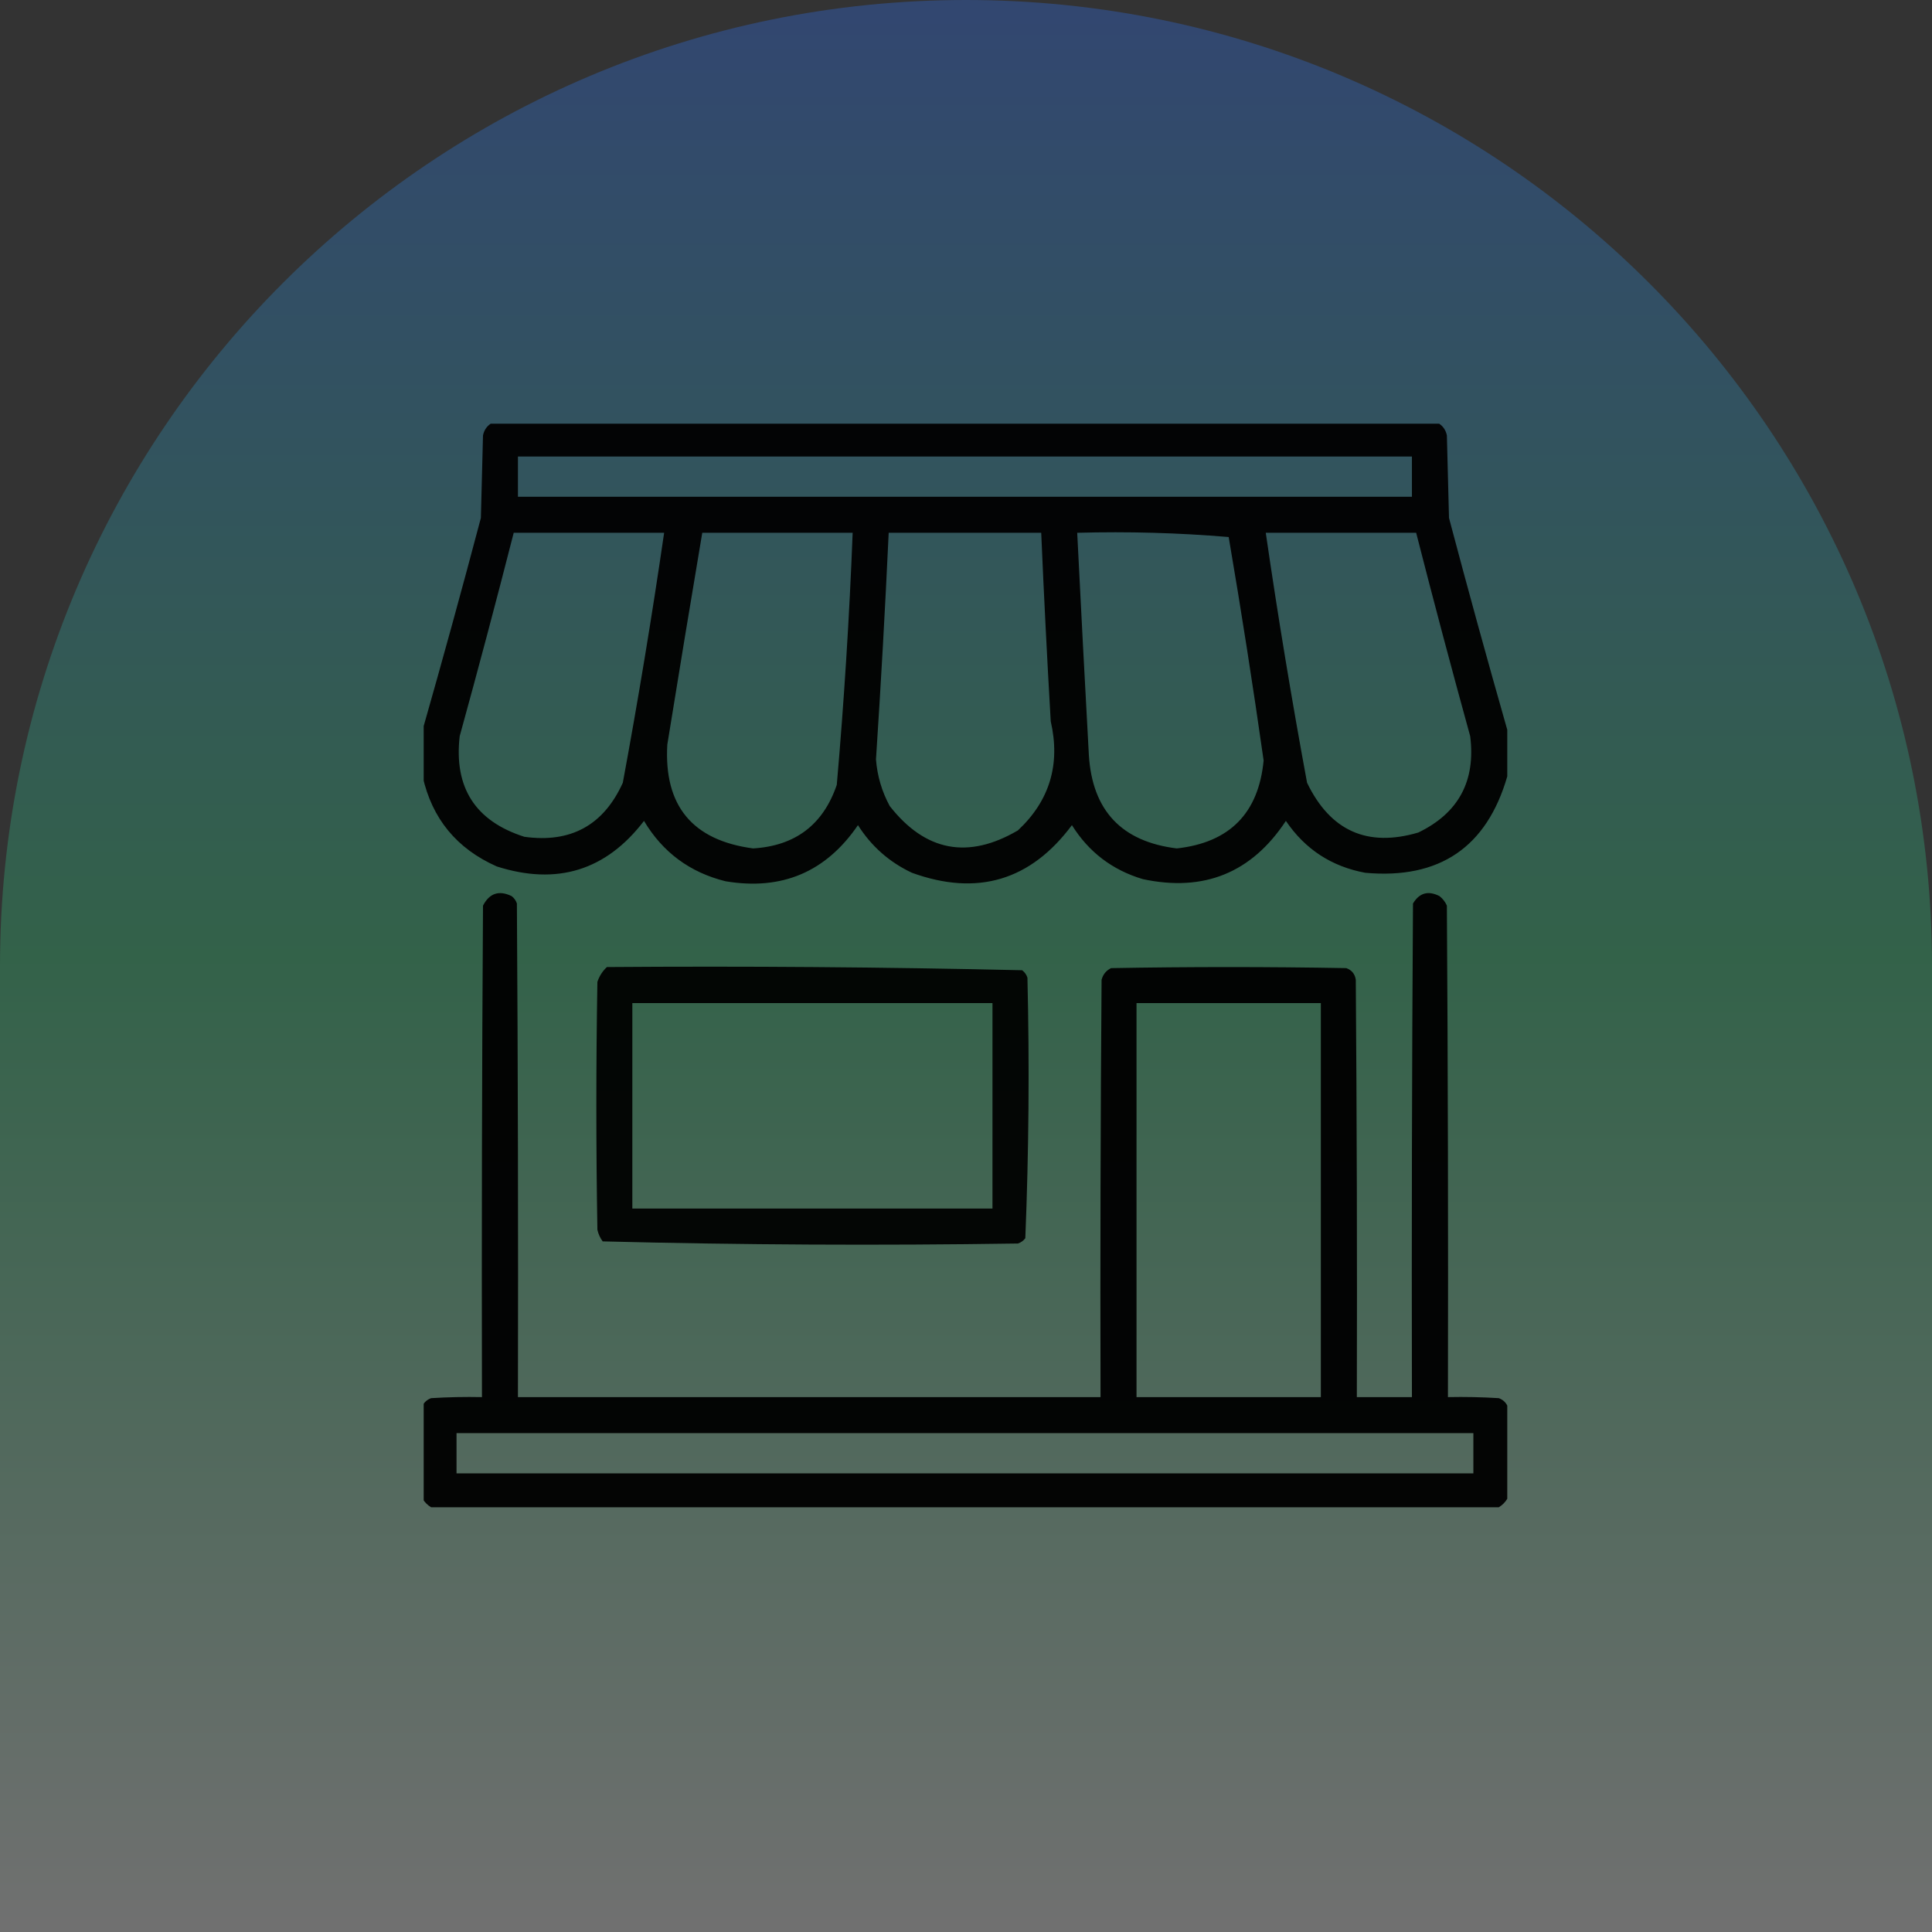 <svg width="114" height="114" viewBox="0 0 114 114" fill="none" xmlns="http://www.w3.org/2000/svg">
<rect x="0" y="0" width="114" height="114" fill="#333333" stroke="none"/>
<path d="M0 57C0 25.52 25.52 0 57 0V0C88.48 0 114 25.52 114 57V114H0V57Z" fill="url(#paint0_linear_3724_4819)" fill-opacity="0.3"/>
<g clip-path="url(#clip0_3724_4819)">
<path opacity="0.949" fill-rule="evenodd" clip-rule="evenodd" d="M29.062 24.938C47.646 24.938 66.229 24.938 84.812 24.938C85.113 25.093 85.3 25.343 85.375 25.688C85.417 27.312 85.458 28.938 85.5 30.562C86.61 34.755 87.756 38.922 88.938 43.062C88.938 43.979 88.938 44.896 88.938 45.812C87.728 49.996 84.936 51.892 80.562 51.5C78.57 51.132 77.008 50.111 75.875 48.438C73.856 51.498 71.044 52.644 67.438 51.875C65.638 51.34 64.242 50.278 63.25 48.688C60.815 51.958 57.669 52.896 53.812 51.5C52.477 50.873 51.415 49.936 50.625 48.688C48.737 51.454 46.133 52.558 42.812 52C40.709 51.479 39.105 50.292 38 48.438C35.761 51.364 32.865 52.26 29.312 51.125C26.952 50.079 25.494 48.308 24.938 45.812C24.938 44.896 24.938 43.979 24.938 43.062C26.119 38.922 27.265 34.755 28.375 30.562C28.417 28.938 28.458 27.312 28.5 25.688C28.575 25.343 28.762 25.093 29.062 24.938ZM30.562 26.938C48.146 26.938 65.729 26.938 83.312 26.938C83.312 27.729 83.312 28.521 83.312 29.312C65.729 29.312 48.146 29.312 30.562 29.312C30.562 28.521 30.562 27.729 30.562 26.938ZM30.312 31.438C33.271 31.438 36.229 31.438 39.188 31.438C38.47 36.37 37.657 41.286 36.75 46.188C35.615 48.694 33.678 49.757 30.938 49.375C28.047 48.451 26.776 46.472 27.125 43.438C28.227 39.446 29.289 35.446 30.312 31.438ZM41.438 31.438C44.396 31.438 47.354 31.438 50.312 31.438C50.12 36.406 49.807 41.364 49.375 46.312C48.574 48.662 46.928 49.912 44.438 50.062C40.856 49.585 39.169 47.544 39.375 43.938C40.049 39.766 40.737 35.599 41.438 31.438ZM52.438 31.438C55.438 31.438 58.438 31.438 61.438 31.438C61.597 35.147 61.785 38.855 62 42.562C62.583 45.103 61.937 47.249 60.062 49C57.122 50.72 54.601 50.241 52.5 47.562C52.035 46.704 51.765 45.788 51.688 44.812C51.981 40.358 52.231 35.899 52.438 31.438ZM63.562 31.438C66.57 31.356 69.549 31.439 72.5 31.688C73.249 36.075 73.936 40.471 74.562 44.875C74.262 47.989 72.553 49.718 69.438 50.062C66.185 49.664 64.456 47.831 64.25 44.562C64.01 40.188 63.781 35.813 63.562 31.438ZM74.688 31.438C77.646 31.438 80.604 31.438 83.562 31.438C84.586 35.446 85.648 39.446 86.75 43.438C87.084 46.082 86.064 47.978 83.688 49.125C80.684 50.009 78.497 49.03 77.125 46.188C76.218 41.286 75.405 36.37 74.688 31.438Z" fill="black"/>
<path opacity="0.956" fill-rule="evenodd" clip-rule="evenodd" d="M88.938 82.938C88.938 84.771 88.938 86.604 88.938 88.438C88.812 88.646 88.646 88.813 88.438 88.938C67.438 88.938 46.438 88.938 25.438 88.938C25.229 88.813 25.062 88.646 24.938 88.438C24.938 86.604 24.938 84.771 24.938 82.938C25.04 82.732 25.206 82.586 25.438 82.5C26.437 82.438 27.437 82.417 28.438 82.438C28.417 72.771 28.438 63.104 28.5 53.438C28.88 52.704 29.442 52.517 30.188 52.875C30.338 52.988 30.442 53.134 30.5 53.313C30.562 63.021 30.583 72.729 30.562 82.438C42.021 82.438 53.479 82.438 64.938 82.438C64.917 74.229 64.938 66.021 65 57.813C65.086 57.493 65.273 57.264 65.562 57.125C70.188 57.042 74.812 57.042 79.438 57.125C79.763 57.242 79.95 57.471 80 57.813C80.062 66.021 80.083 74.229 80.062 82.438C81.146 82.438 82.229 82.438 83.312 82.438C83.292 72.729 83.312 63.021 83.375 53.313C83.752 52.683 84.272 52.537 84.938 52.875C85.131 53.027 85.277 53.214 85.375 53.438C85.438 63.104 85.458 72.771 85.438 82.438C86.438 82.417 87.438 82.438 88.438 82.5C88.669 82.586 88.835 82.732 88.938 82.938ZM67.062 59.188C70.688 59.188 74.312 59.188 77.938 59.188C77.938 66.938 77.938 74.688 77.938 82.438C74.312 82.438 70.688 82.438 67.062 82.438C67.062 74.688 67.062 66.938 67.062 59.188ZM26.938 84.563C46.938 84.563 66.938 84.563 86.938 84.563C86.938 85.354 86.938 86.146 86.938 86.938C66.938 86.938 46.938 86.938 26.938 86.938C26.938 86.146 26.938 85.354 26.938 84.563Z" fill="black"/>
<path opacity="0.941" fill-rule="evenodd" clip-rule="evenodd" d="M35.812 57.062C43.989 57.001 52.156 57.063 60.312 57.25C60.463 57.363 60.567 57.509 60.625 57.688C60.748 62.823 60.707 67.948 60.5 73.062C60.387 73.213 60.241 73.317 60.062 73.375C51.886 73.499 43.719 73.457 35.562 73.25C35.41 73.044 35.306 72.815 35.25 72.562C35.167 67.688 35.167 62.812 35.25 57.938C35.363 57.596 35.55 57.304 35.812 57.062ZM37.312 59.188C37.312 63.229 37.312 67.271 37.312 71.312C44.396 71.312 51.479 71.312 58.562 71.312C58.562 67.271 58.562 63.229 58.562 59.188C51.479 59.188 44.396 59.188 37.312 59.188Z" fill="black"/>
</g>
<defs>
<linearGradient id="paint0_linear_3724_4819" x1="57" y1="114" x2="57" y2="0" gradientUnits="userSpaceOnUse">
<stop stop-color="white"/>
<stop offset="0.505" stop-color="#32CE7C"/>
<stop offset="1" stop-color="#2E73FF"/>
</linearGradient>
<clipPath id="clip0_3724_4819">
<rect width="64" height="64" fill="white" transform="translate(25 25)"/>
</clipPath>
</defs>
</svg>
